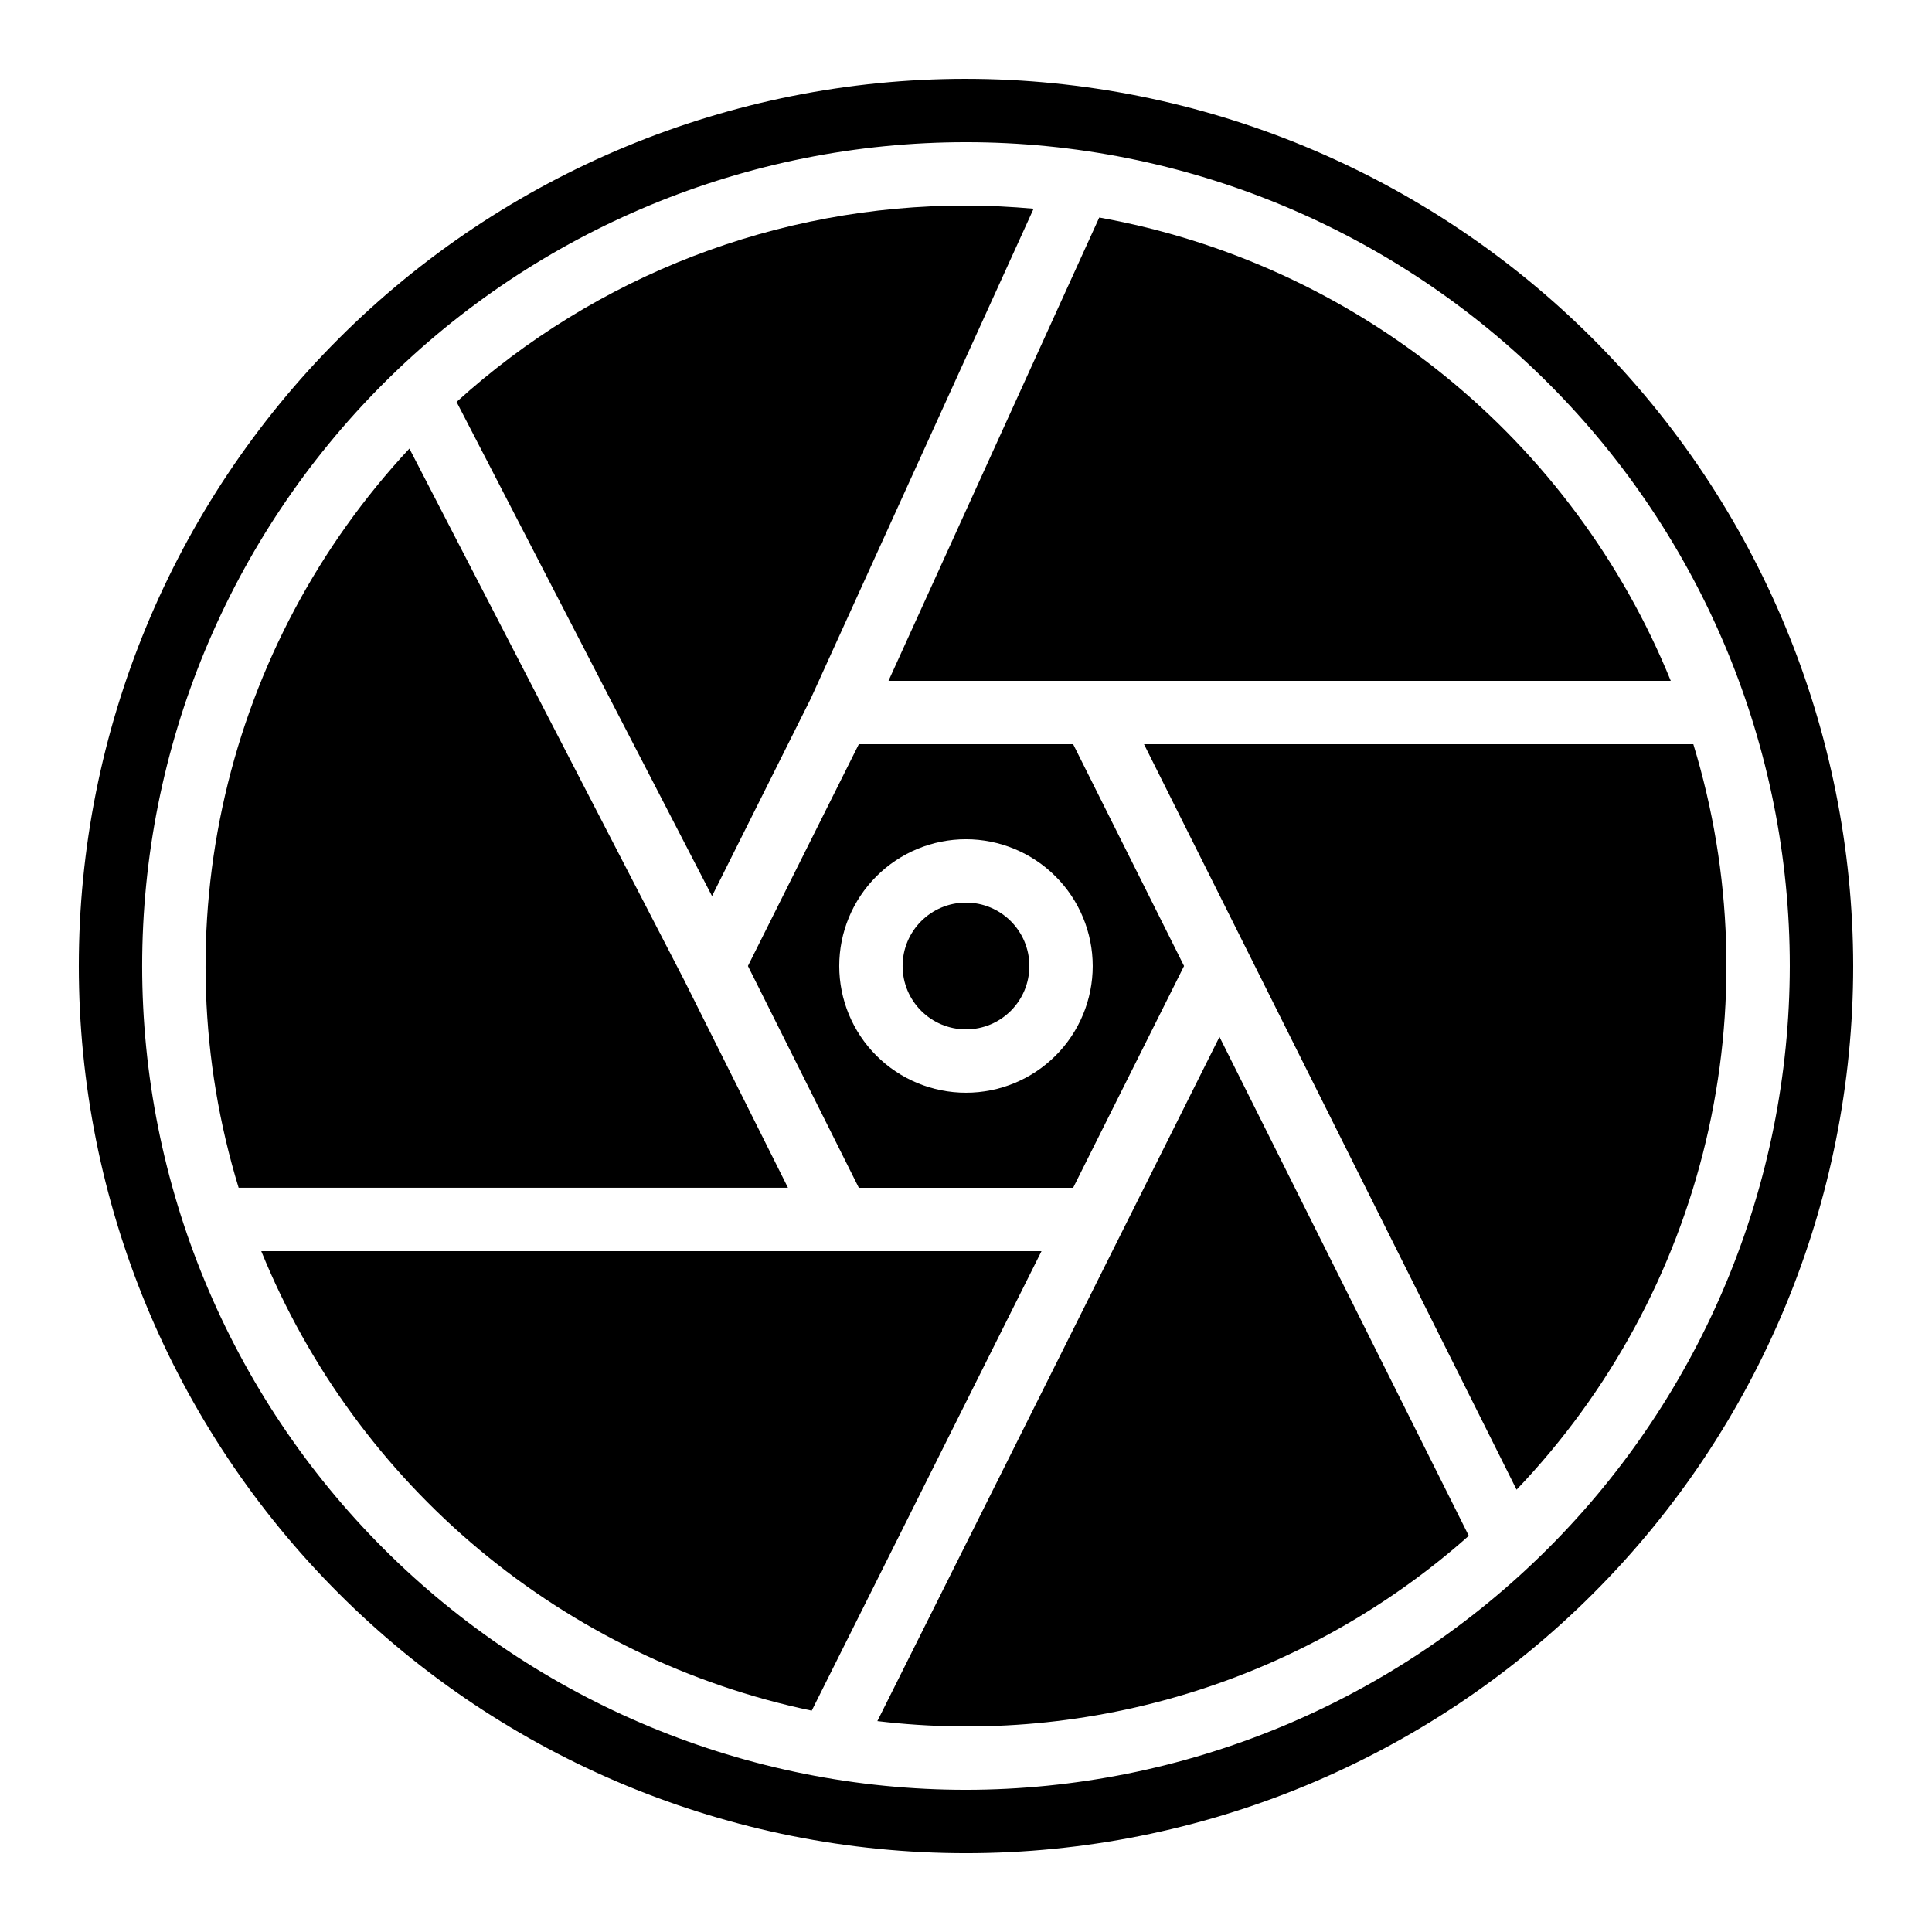 <?xml version="1.0" encoding="UTF-8"?>
<!-- Uploaded to: ICON Repo, www.iconrepo.com, Generator: ICON Repo Mixer Tools -->
<svg fill="#000000" width="800px" height="800px" version="1.1" viewBox="144 144 512 512" xmlns="http://www.w3.org/2000/svg">
 <g>
  <path d="m358.85 329.16 59.066-129.85c-5.91-0.52-11.879-0.836-17.918-0.836-49.906-0.039-98.035 18.516-135 52.039l67.695 130.96z"/>
  <path d="m371.6 341.22-29.391 58.777 29.391 58.777h56.793l29.391-58.777-29.391-58.777zm61.984 58.777c0 8.906-3.539 17.449-9.836 23.75-6.301 6.297-14.844 9.836-23.75 9.836-8.91 0-17.453-3.539-23.75-9.836-6.301-6.301-9.84-14.844-9.84-23.75 0-8.91 3.539-17.453 9.84-23.75 6.297-6.301 14.84-9.84 23.75-9.84 8.902 0.012 17.441 3.555 23.738 9.852 6.297 6.293 9.836 14.832 9.848 23.738z"/>
  <path d="m325.31 403.75-0.004-0.008-72.812-140.86c-24.066 25.812-40.918 57.5-48.859 91.887-7.945 34.383-6.699 70.25 3.606 104h145.58z"/>
  <path d="m425.19 324.43h161.58c-12.844-31.578-33.465-59.395-59.945-80.863-26.48-21.469-57.961-35.891-91.512-41.926l-55.855 122.79z"/>
  <path d="m441.1 470.93-64.59 129.18c28.113 3.359 56.617 0.719 83.633-7.746 27.02-8.465 51.934-22.562 73.102-41.363l-66.07-132.22z"/>
  <path d="m400 164.89c-62.355 0-122.16 24.77-166.25 68.863-44.094 44.09-68.863 103.89-68.863 166.25s24.77 122.16 68.863 166.25c44.09 44.094 103.89 68.863 166.25 68.863s122.16-24.77 166.25-68.863c44.094-44.09 68.863-103.89 68.863-166.25-0.07-62.336-24.863-122.1-68.938-166.17-44.078-44.078-103.84-68.871-166.17-68.941zm0 453.43c-57.902 0-113.43-23-154.38-63.945-40.941-40.941-63.945-96.473-63.945-154.37 0-57.902 23.004-113.43 63.945-154.38s96.473-63.945 154.38-63.945c57.898 0 113.43 23.004 154.37 63.945 40.945 40.941 63.945 96.473 63.945 154.38-0.066 57.879-23.09 113.37-64.016 154.3-40.93 40.926-96.422 63.949-154.3 64.016z"/>
  <path d="m592.75 341.22h-145.58l27.516 55.031 71.223 142.53c24.633-25.812 41.953-57.715 50.188-92.434 8.23-34.719 7.078-71-3.344-105.12z"/>
  <path d="m374.81 475.57h-161.57c12.477 30.695 32.309 57.852 57.746 79.086 25.434 21.234 55.699 35.895 88.129 42.688l60.891-121.77z"/>
  <path d="m416.79 400c0 9.273-7.519 16.793-16.793 16.793-9.277 0-16.797-7.519-16.797-16.793 0-9.277 7.519-16.797 16.797-16.797 9.273 0 16.793 7.519 16.793 16.797"/>
 </g>
</svg>